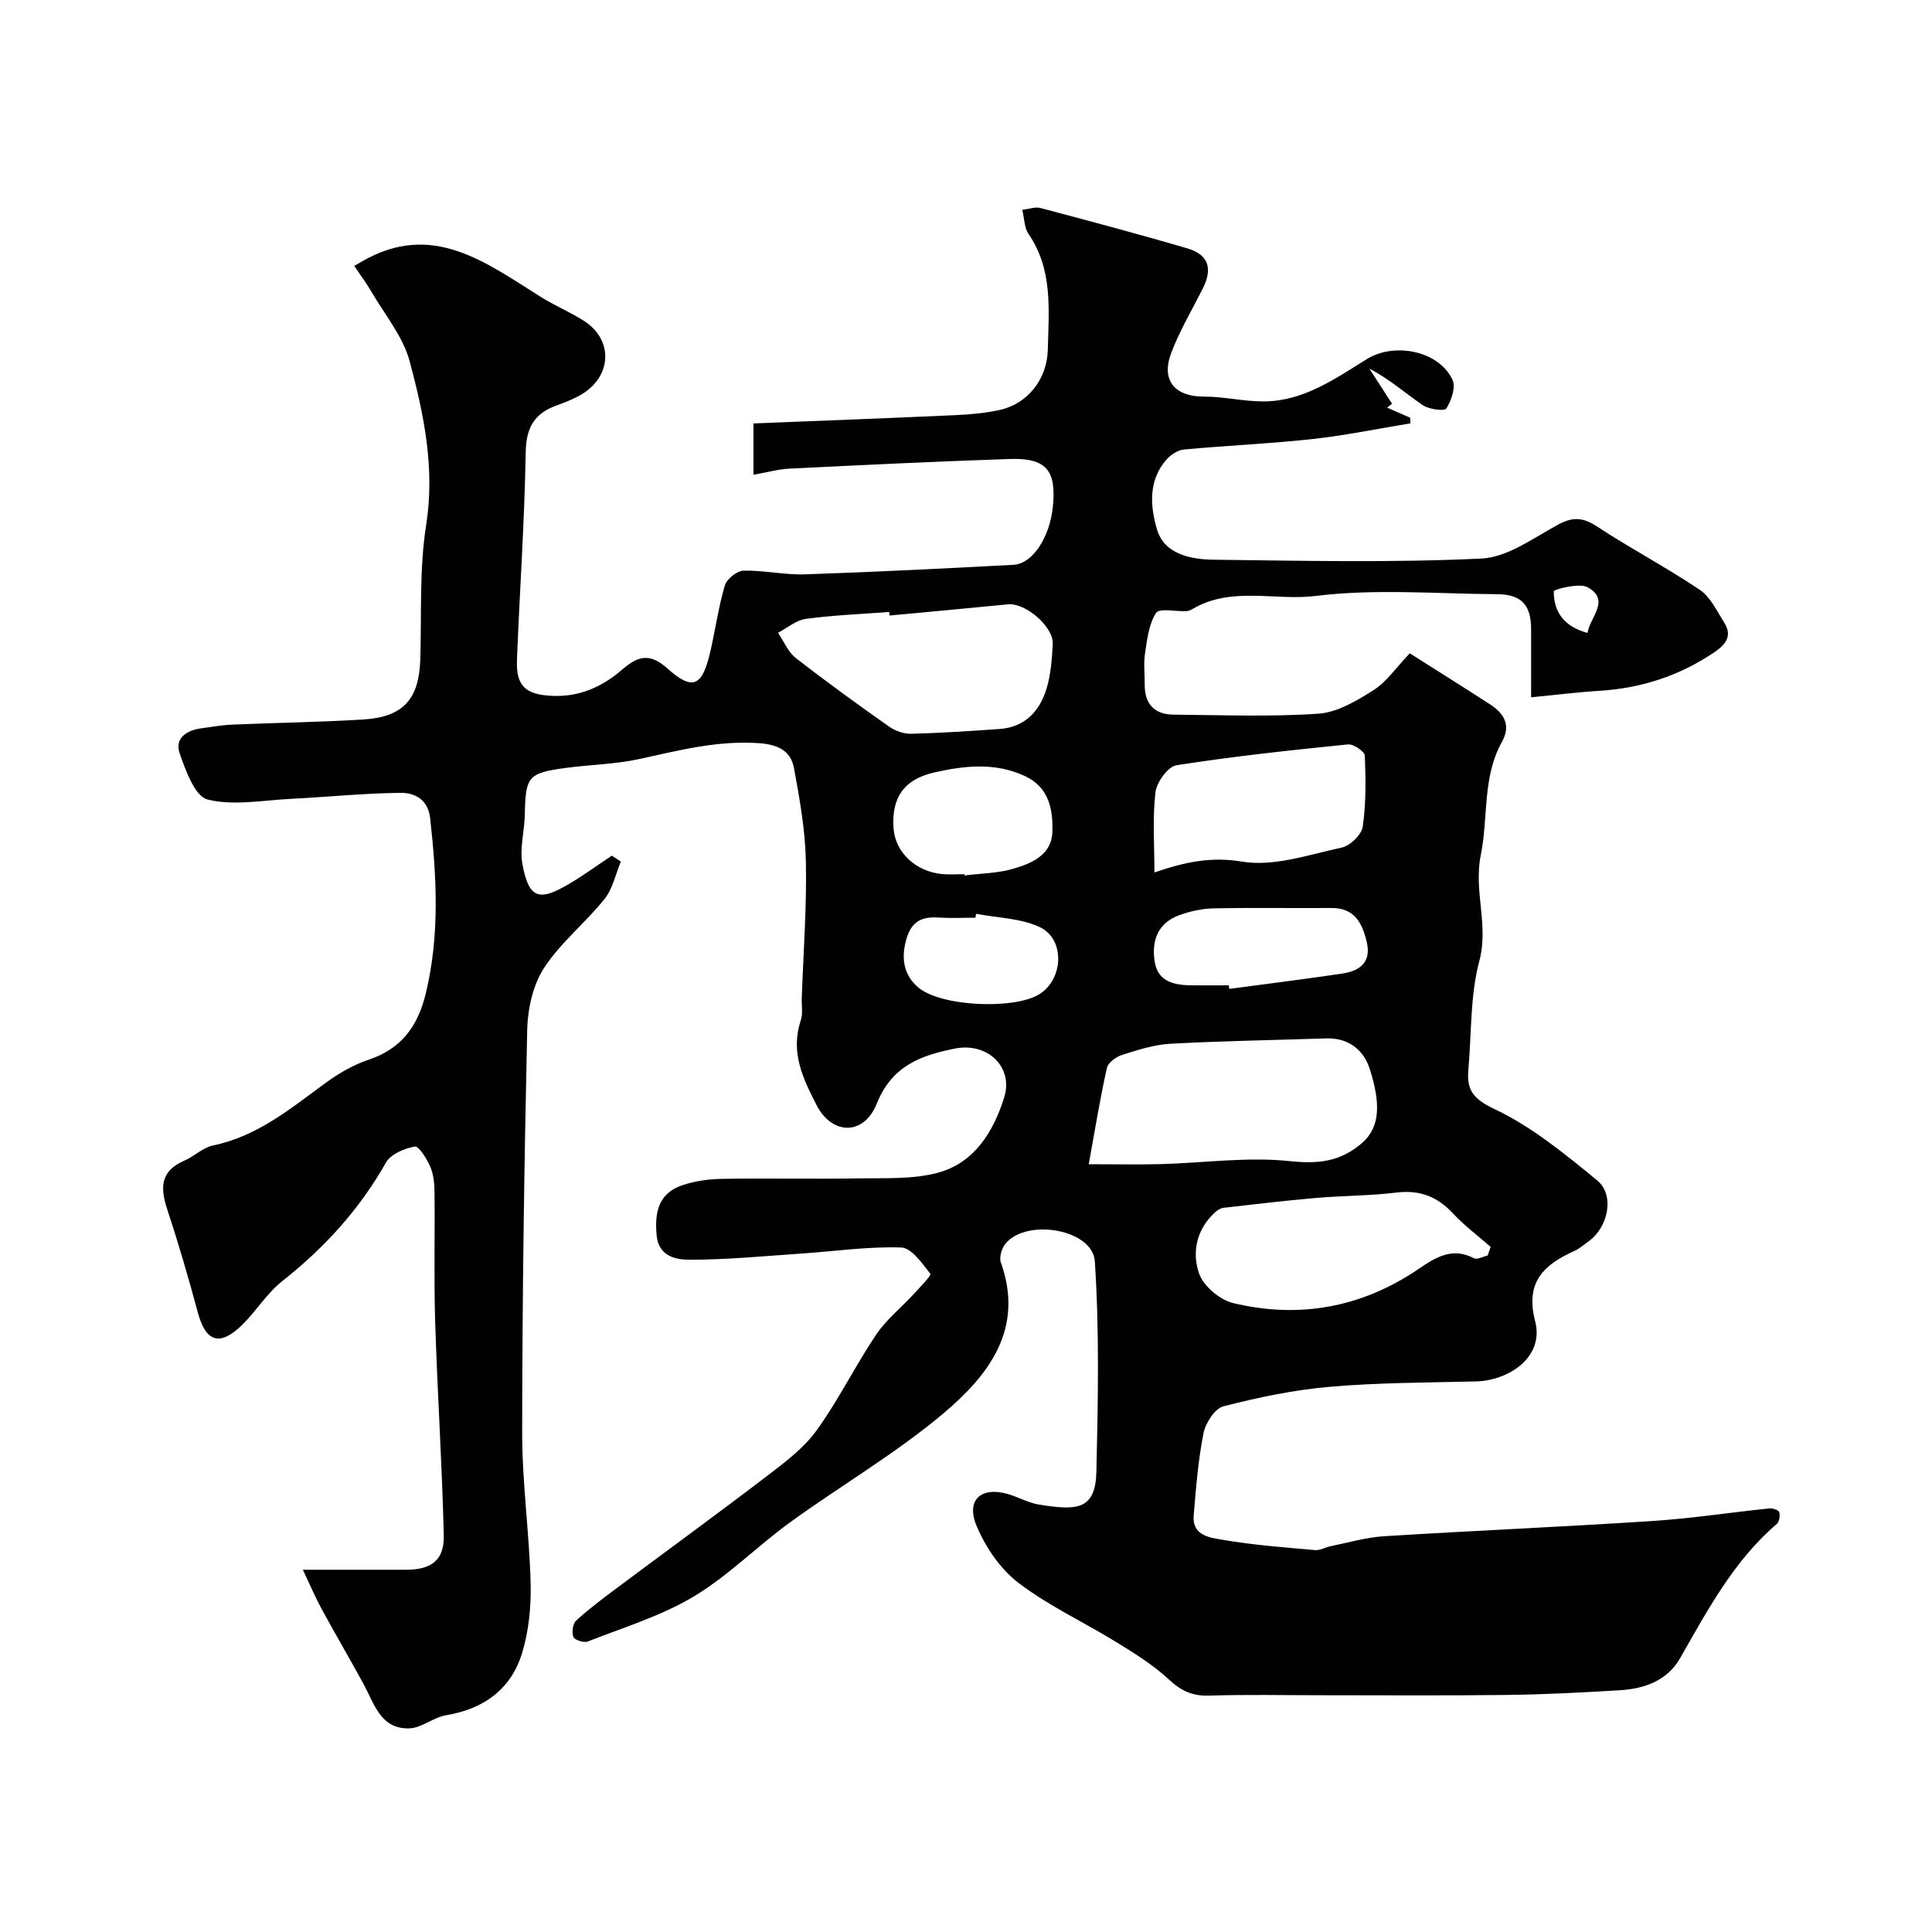 <svg enable-background="new 0 0 400 400" viewBox="0 0 400 400" xmlns="http://www.w3.org/2000/svg"><path d="m128.54 178.38c-1.09 2.61-1.68 5.63-3.38 7.75-3.97 4.95-9.13 9.05-12.55 14.32-2.31 3.57-3.37 8.51-3.46 12.86-.62 27.76-1.02 55.53-1.04 83.29-.01 10.37 1.48 20.73 1.75 31.11.13 4.84-.36 9.92-1.76 14.52-2.28 7.49-7.91 11.59-15.74 12.89-2.62.43-5.05 2.64-7.62 2.72-5.94.19-7.25-5.1-9.48-9.2-2.85-5.23-5.87-10.37-8.72-15.61-1.24-2.27-2.24-4.67-3.84-8.03 8.14 0 14.77.01 21.4 0 5.21-.01 7.9-1.97 7.78-7.14-.35-14.71-1.32-29.4-1.78-44.11-.28-8.99-.04-18-.14-26.99-.02-1.76-.2-3.65-.89-5.23-.71-1.63-2.37-4.3-3.19-4.15-2.16.39-4.98 1.56-5.97 3.31-5.48 9.72-12.76 17.67-21.47 24.55-3.19 2.52-5.4 6.23-8.34 9.1-4.63 4.5-7.51 3.49-9.15-2.63-1.93-7.2-4.03-14.36-6.36-21.44-1.46-4.43-1.34-7.85 3.52-9.94 2.08-.9 3.88-2.74 6.01-3.18 9.18-1.89 16.06-7.65 23.3-12.95 2.72-1.99 5.78-3.75 8.96-4.82 6.81-2.28 10.16-7.01 11.78-13.72 2.91-12.08 2.25-24.17.89-36.32-.43-3.82-3.2-5.22-6.1-5.19-7.58.08-15.15.86-22.72 1.24-5.79.29-11.85 1.48-17.26.14-2.61-.65-4.55-6.01-5.78-9.59-1.06-3.08 1.44-4.75 4.48-5.15 2.1-.27 4.19-.67 6.29-.76 9.09-.39 18.2-.51 27.28-1.07 8.28-.51 11.53-4.23 11.78-12.49.28-9.27-.22-18.67 1.21-27.77 1.86-11.78-.47-22.91-3.42-33.91-1.37-5.12-5.13-9.62-7.89-14.36-1.07-1.83-2.35-3.54-3.58-5.38 1.13-.64 1.41-.8 1.69-.97 14.52-8.37 25.59.31 37.01 7.44 2.88 1.8 6.06 3.11 8.9 4.94 6.31 4.07 5.68 11.95-1.16 15.55-1.43.75-2.94 1.37-4.47 1.91-4.61 1.62-6.38 4.54-6.47 9.69-.23 14.37-1.26 28.73-1.81 43.11-.2 5.31 1.83 7.02 6.92 7.33 5.8.36 10.6-1.74 14.83-5.39 3.1-2.67 5.58-3.68 9.33-.32 5.32 4.76 7.27 3.8 8.93-3.34 1.07-4.58 1.7-9.29 3.03-13.79.4-1.34 2.5-3.02 3.85-3.06 4.26-.1 8.54.91 12.8.76 14.37-.48 28.74-1.21 43.1-1.97 3.98-.21 7.53-5.69 8.17-12.08.75-7.52-1.39-10.09-9-9.83-15.21.51-30.41 1.25-45.6 2-2.23.11-4.43.74-7.4 1.27 0-3.67 0-6.78 0-10.63 14.12-.57 27.97-1.09 41.81-1.72 3.1-.14 6.23-.41 9.25-1.09 5.69-1.27 9.75-6.32 9.89-12.5.19-8.2 1.08-16.56-4.01-23.95-.85-1.23-.82-3.05-1.29-4.97 1.55-.18 2.73-.65 3.72-.39 10.19 2.71 20.38 5.41 30.49 8.38 4.32 1.27 5.25 4.12 3.24 8.16-2.24 4.51-4.88 8.87-6.63 13.56-2.11 5.64.84 8.97 6.75 8.96 4.11-.01 8.23 1 12.35 1 8.27 0 14.82-4.67 21.46-8.78 5.72-3.53 14.95-1.68 17.71 4.32.7 1.53-.24 4.28-1.28 5.93-.38.6-3.6.18-4.89-.7-3.61-2.46-6.89-5.41-11.04-7.55 1.56 2.42 3.12 4.84 4.69 7.26-.34.27-.69.54-1.03.8 1.6.7 3.19 1.4 4.79 2.1.01.39.02.78.04 1.16-6.75 1.11-13.47 2.5-20.27 3.25-8.83.97-17.73 1.34-26.58 2.16-1.28.12-2.75 1.07-3.64 2.08-3.86 4.33-3.36 9.83-1.96 14.52 1.52 5.09 6.98 6.16 11.7 6.22 18.49.23 37.02.64 55.47-.24 5.44-.26 10.81-4.31 15.97-7.08 3.04-1.63 5.15-1.4 8 .48 6.94 4.56 14.34 8.44 21.23 13.08 2.22 1.5 3.55 4.43 5.08 6.83 1.71 2.69.24 4.52-2 6.04-7.19 4.89-15.13 7.49-23.8 8.03-4.57.28-9.12.86-14.21 1.35 0-5.19.01-9.65 0-14.11-.02-5.06-2.01-7.21-7.11-7.24-12.5-.08-25.14-1.16-37.45.36-8.46 1.05-17.4-2.02-25.42 2.64-.42.25-.92.49-1.39.51-2.17.11-5.59-.68-6.27.36-1.51 2.3-1.85 5.47-2.29 8.35-.33 2.12-.05 4.32-.07 6.49-.03 4.03 2.02 6.2 5.99 6.23 10 .08 20.03.48 29.98-.2 3.92-.27 7.93-2.67 11.4-4.87 2.72-1.73 4.68-4.67 7.51-7.63 5.7 3.62 11.2 7.06 16.64 10.58 2.89 1.87 4.35 4.34 2.46 7.72-4.12 7.37-2.82 15.69-4.39 23.41-1.54 7.52 1.68 14.52-.31 21.99-1.92 7.2-1.6 14.99-2.27 22.51-.38 4.22.99 6.05 5.43 8.16 7.69 3.64 14.56 9.28 21.23 14.75 3.7 3.03 2.3 9.74-1.78 12.63-.94.66-1.81 1.47-2.84 1.94-6.32 2.84-10.34 6.42-8.22 14.55 1.98 7.62-5.65 12.35-12.23 12.51-10.1.25-20.23.24-30.28 1.11-7.41.64-14.8 2.19-22.02 4.04-1.79.46-3.71 3.46-4.13 5.58-1.11 5.59-1.55 11.32-2.03 17.02-.35 4.28 3.51 4.6 6.08 5.05 6.29 1.09 12.69 1.55 19.06 2.12 1.05.09 2.16-.6 3.26-.82 3.66-.73 7.31-1.82 11.01-2.05 18.46-1.15 36.94-1.94 55.39-3.14 8.16-.53 16.26-1.78 24.4-2.62.68-.07 1.9.34 2.03.78.21.72.03 1.98-.5 2.42-8.92 7.67-14.32 17.83-20.03 27.82-2.66 4.66-7.4 6.33-12.51 6.63-7.75.46-15.52.88-23.28.97-12.86.16-25.72.06-38.58.06-7.7 0-15.41-.17-23.1.08-3.42.11-5.79-.94-8.31-3.29-3.19-2.98-7-5.36-10.74-7.67-6.79-4.19-14.14-7.58-20.44-12.37-3.78-2.88-6.88-7.44-8.72-11.89-2.2-5.31.98-8.09 6.47-6.53 2.18.62 4.24 1.83 6.45 2.19 8.01 1.31 11.74 1.09 11.92-6.88.33-14.5.63-29.05-.33-43.49-.43-6.55-13.87-8.95-18.4-3.76-.83.95-1.45 2.9-1.06 3.99 4.94 13.77-2.55 23.37-11.77 31.17-9.92 8.38-21.31 15-31.86 22.65-6.81 4.94-12.83 11.1-20 15.39-6.75 4.03-14.51 6.38-21.9 9.29-.8.31-2.72-.31-2.97-.95-.37-.95-.13-2.75.58-3.39 2.64-2.42 5.53-4.57 8.4-6.72 10.4-7.77 20.91-15.41 31.23-23.3 3.66-2.8 7.52-5.7 10.16-9.37 4.54-6.28 7.98-13.35 12.31-19.8 2.1-3.12 5.18-5.58 7.76-8.38 1.29-1.4 3.72-3.91 3.47-4.22-1.69-2.16-3.9-5.38-6.04-5.45-6.87-.23-13.78.79-20.68 1.26-7.73.52-15.48 1.29-23.21 1.27-2.73-.01-6.33-.67-6.74-5.03-.44-4.71.35-8.73 5.31-10.39 2.59-.87 5.45-1.28 8.19-1.32 9.5-.16 19 .06 28.49-.1 5.44-.09 11.1.22 16.25-1.17 7.54-2.04 11.47-8.46 13.7-15.53 2.01-6.35-3.45-11.51-10.15-10.18-7.12 1.41-13.08 3.58-16.23 11.43-2.67 6.66-9.25 6.47-12.41.35-2.97-5.74-5.49-11.11-3.29-17.68.45-1.36.13-2.97.18-4.47.33-9.43 1.05-18.87.86-28.3-.13-6.49-1.28-13.01-2.47-19.42-.66-3.57-3.34-4.86-7.22-5.13-8.55-.61-16.57 1.48-24.75 3.27-5.08 1.11-10.39 1.17-15.57 1.89-7.52 1.04-8.04 1.81-8.18 9.59-.06 3.44-1.11 7.01-.5 10.3 1.26 6.8 3.26 7.59 8.45 4.77 3.5-1.91 6.72-4.34 10.07-6.53.61.4 1.23.81 1.86 1.22zm96.87 62.66c5.73 0 10.32.1 14.9-.02 8.93-.25 17.95-1.55 26.74-.62 5.94.62 10.45.12 14.93-3.74 3.84-3.3 3.85-8.35 1.61-15.35-1.26-3.93-4.4-6.48-9.03-6.32-10.76.36-21.53.52-32.27 1.11-3.35.18-6.7 1.28-9.95 2.3-1.25.39-2.91 1.58-3.16 2.68-1.36 6.01-2.34 12.1-3.77 19.96zm-41.24-113.6c-.02-.25-.05-.5-.07-.74-5.76.44-11.54.66-17.25 1.43-2.02.27-3.85 1.88-5.77 2.88 1.21 1.77 2.07 3.97 3.68 5.22 6.31 4.92 12.8 9.61 19.34 14.22 1.26.89 3.04 1.5 4.56 1.47 6.1-.16 12.2-.56 18.29-.99 5.26-.37 8.31-3.69 9.73-8.36.89-2.94 1.11-6.12 1.28-9.22.2-3.6-5.67-8.59-9.26-8.23-8.18.81-16.36 1.55-24.53 2.32zm123.83 132.5c.21-.59.42-1.19.63-1.78-2.61-2.29-5.44-4.39-7.79-6.92-3.25-3.5-6.9-4.92-11.71-4.33-5.55.67-11.18.64-16.75 1.12-6.36.55-12.7 1.31-19.04 2.03-.59.07-1.23.45-1.69.86-3.92 3.51-4.94 8.33-3.38 12.78.91 2.6 4.29 5.43 7.05 6.09 13.69 3.29 26.66.91 38.37-7.06 3.62-2.47 6.98-4.55 11.48-2.23.67.36 1.87-.34 2.83-.56zm-68.99-79.31c6.16-2.1 11.58-3.34 18.15-2.24 6.56 1.09 13.81-1.43 20.64-2.91 1.74-.38 4.1-2.66 4.34-4.32.7-4.84.64-9.81.42-14.72-.04-.86-2.34-2.43-3.46-2.32-11.88 1.2-23.76 2.47-35.54 4.32-1.76.28-4.1 3.53-4.34 5.61-.62 5.36-.21 10.84-.21 16.58zm15.4 23.37c.03.25.07.5.1.74 7.77-1.04 15.56-2.01 23.32-3.16 3.57-.53 6.14-2.24 5.15-6.5-.91-3.92-2.5-7.13-7.33-7.09-8.14.06-16.28-.09-24.42.08-2.39.05-4.87.6-7.13 1.43-4.4 1.62-5.71 5.29-5.04 9.58.63 4.07 3.88 4.85 7.37 4.92 2.67.04 5.32 0 7.98 0zm-54.76-23.01c.01.09.03.18.04.27 3.41-.44 6.94-.45 10.19-1.42 3.76-1.11 7.84-2.85 8-7.57.15-4.61-.64-9.22-5.63-11.57-6.16-2.9-12.5-2.19-18.78-.78-6.34 1.42-8.96 5.28-8.46 11.68.38 4.92 4.63 8.89 10.15 9.38 1.48.12 2.99.01 4.49.01zm2.44 8.2c-.05.27-.09.54-.14.81-2.5 0-5 .13-7.49-.03-3.56-.24-5.77.7-6.85 4.63-1.1 3.99-.41 7.31 2.43 9.78 4.61 4.01 19.66 4.68 24.99 1.55 5.16-3.02 5.59-11.49.2-14-3.94-1.84-8.73-1.89-13.14-2.74zm126.58-58.15c.56-3.37 4.81-6.78.04-9.45-1.74-.98-7 .45-7.01.82-.04 4.19 2.03 7.28 6.97 8.63z" fill="#010102"/></svg>